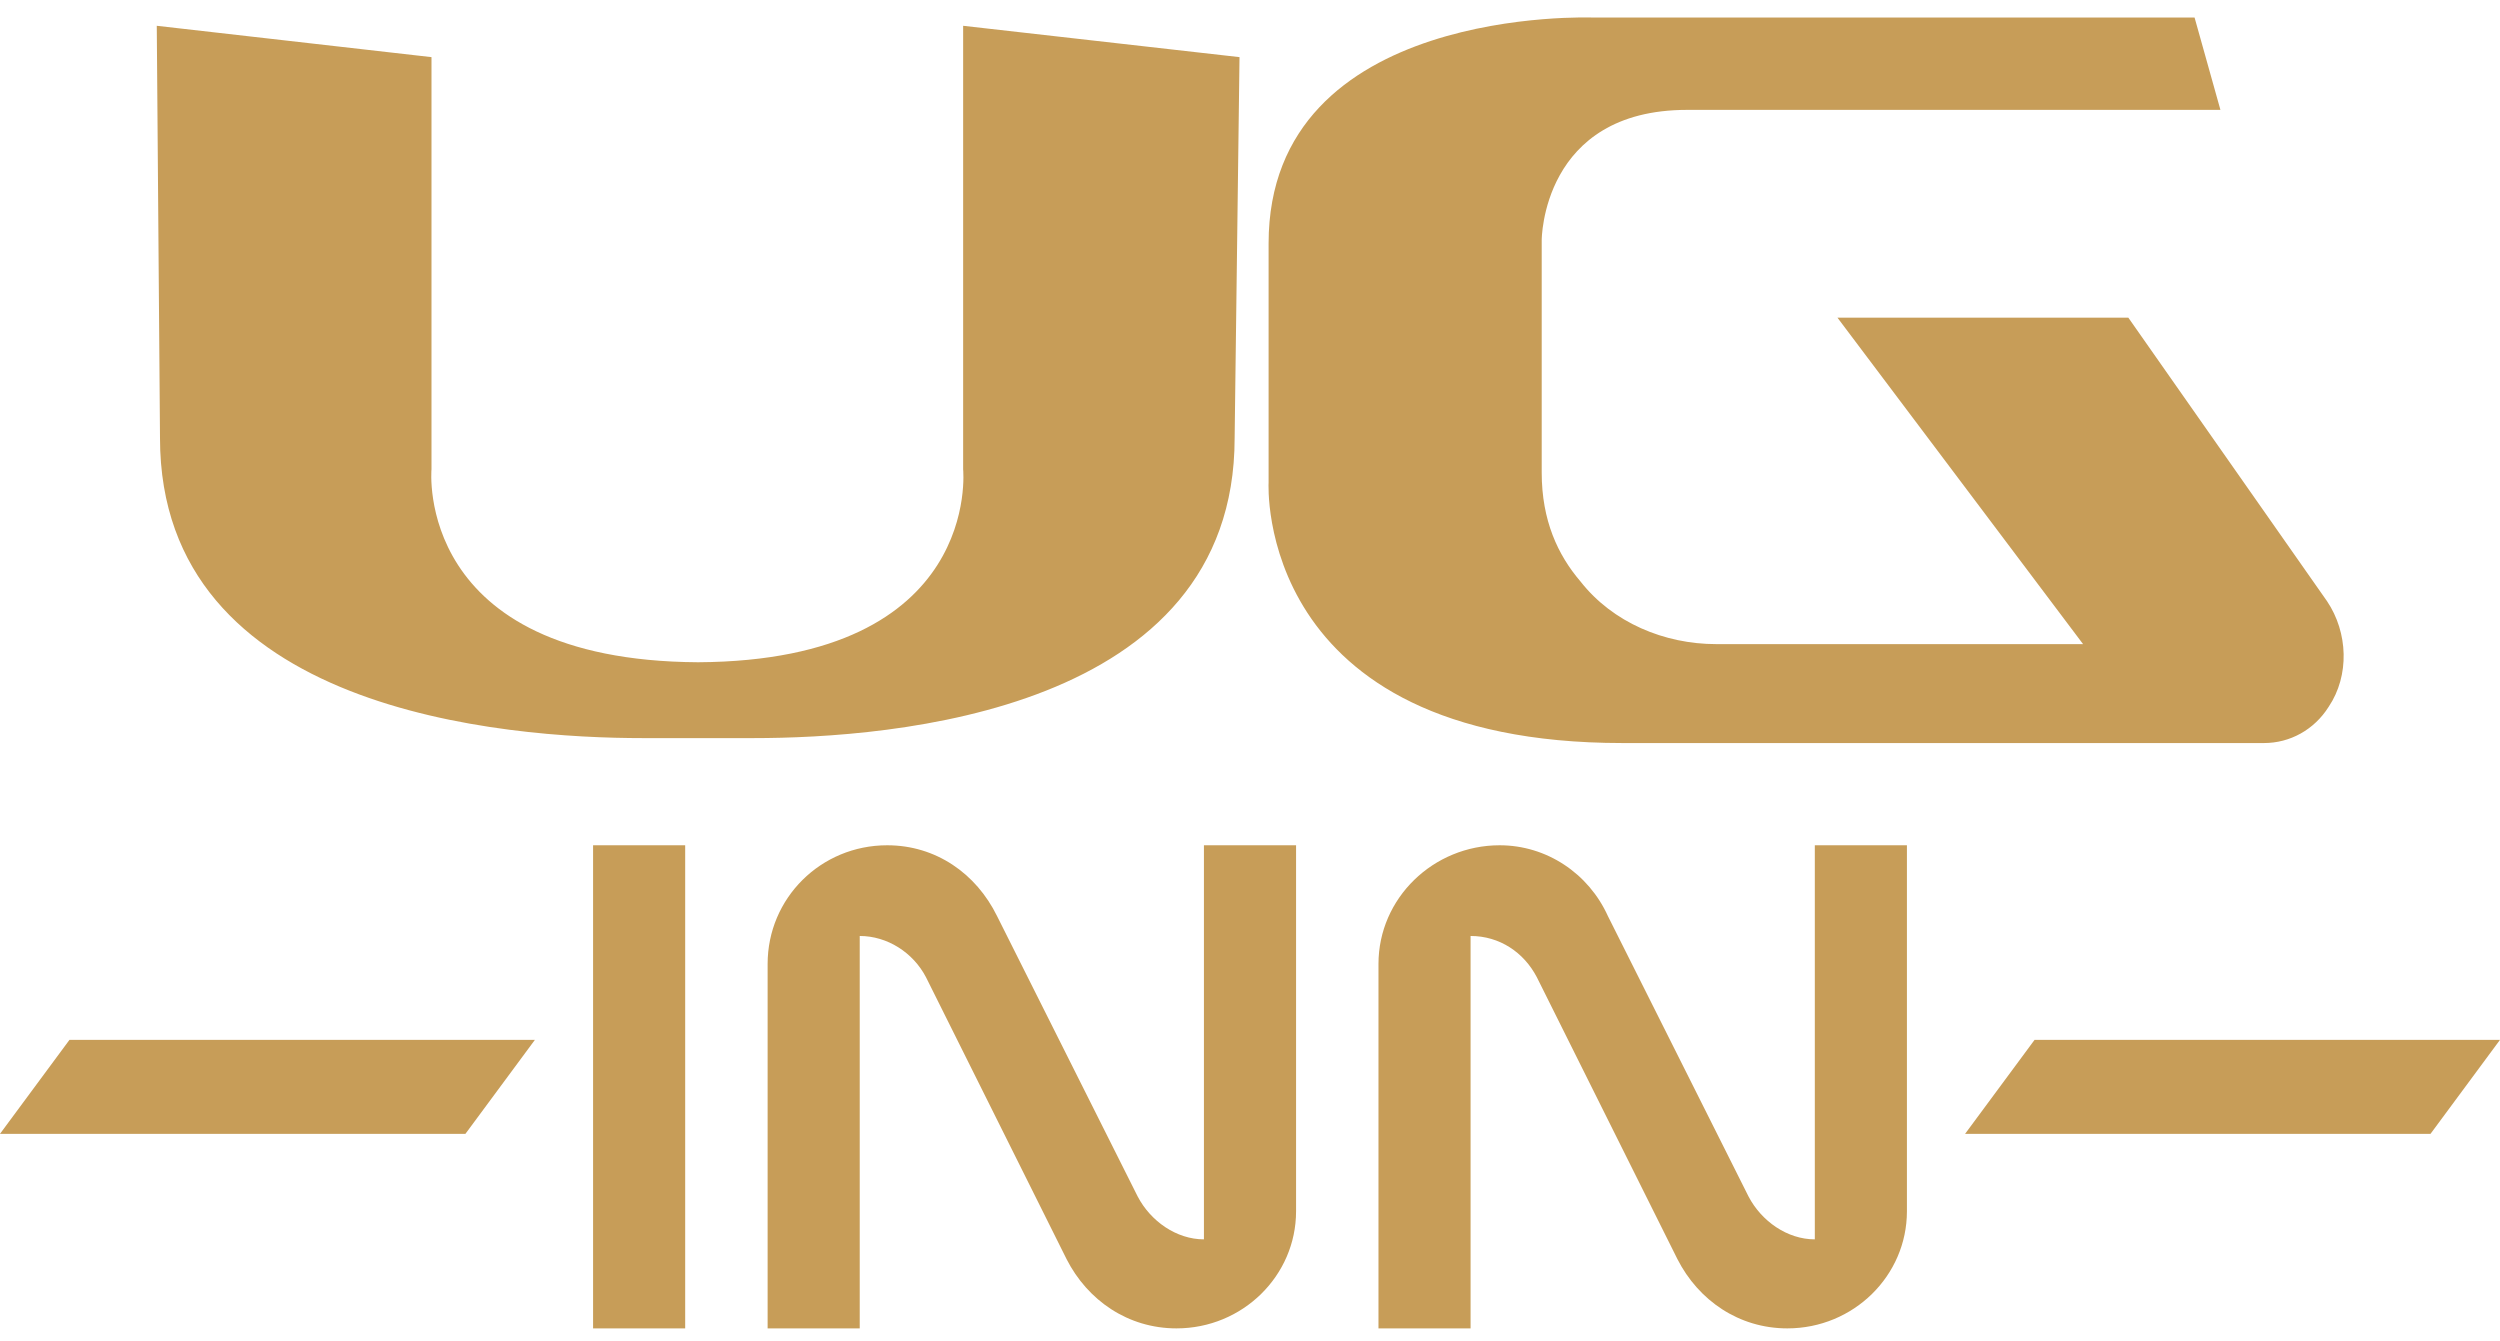 <svg width="82" height="44" viewBox="0 0 82 44" fill="none" xmlns="http://www.w3.org/2000/svg">
<g id="Logo">
<path id="Vector" fill-rule="evenodd" clip-rule="evenodd" d="M24.701 24.21C29.259 24.21 40.496 23.344 40.496 14.367C40.496 14.367 40.656 2.09 40.656 1.874L31.591 0.846V15.394C31.591 15.394 32.227 21.668 22.898 21.722C13.569 21.668 14.153 15.394 14.153 15.394V1.874L5.142 0.846C5.142 1.062 5.248 14.367 5.248 14.367C5.248 23.344 16.538 24.21 21.096 24.21H24.701ZM76.328 19.721L69.809 10.419H60.268L68.325 21.127H56.292C54.596 21.127 52.9 20.424 51.84 19.072C51.098 18.206 50.568 17.071 50.568 15.502V7.877C50.568 7.877 50.568 3.604 55.338 3.604H72.83L71.982 0.576H52.264C52.264 0.576 41.61 0.143 41.61 7.985V15.827C41.61 15.827 41.133 24.372 53.218 24.372H74.261C75.109 24.372 75.904 23.939 76.381 23.182C77.07 22.155 77.017 20.748 76.328 19.721ZM0 37.19L2.279 34.107H17.545L15.266 37.19H0ZM64.455 37.19L66.734 34.107H82L79.721 37.19H64.455Z" fill="#C79D58"/>
<path id="Vector_2" fill-rule="evenodd" clip-rule="evenodd" d="M57.352 39.245C57.776 40.056 58.624 40.651 59.526 40.651V27.725H62.547V39.731C62.547 41.841 60.798 43.571 58.624 43.571C57.034 43.571 55.709 42.652 55.02 41.3L50.408 32.052C49.984 31.24 49.189 30.7 48.235 30.7V43.571H45.214V31.619C45.214 29.456 47.016 27.725 49.189 27.725C50.727 27.725 52.105 28.645 52.741 30.051L57.352 39.245ZM22.474 43.571H19.453V27.725H22.474V43.571ZM37.316 39.245C37.74 40.056 38.588 40.651 39.489 40.651V27.725H42.511V39.731C42.511 41.841 40.761 43.571 38.588 43.571C36.998 43.571 35.673 42.652 34.984 41.3L30.372 32.052C29.948 31.24 29.1 30.7 28.199 30.7V43.571H25.178V31.619C25.178 29.456 26.927 27.725 29.1 27.725C30.69 27.725 32.016 28.645 32.705 30.051L37.316 39.245Z" fill="#C79D58"/>
</g>
</svg>
